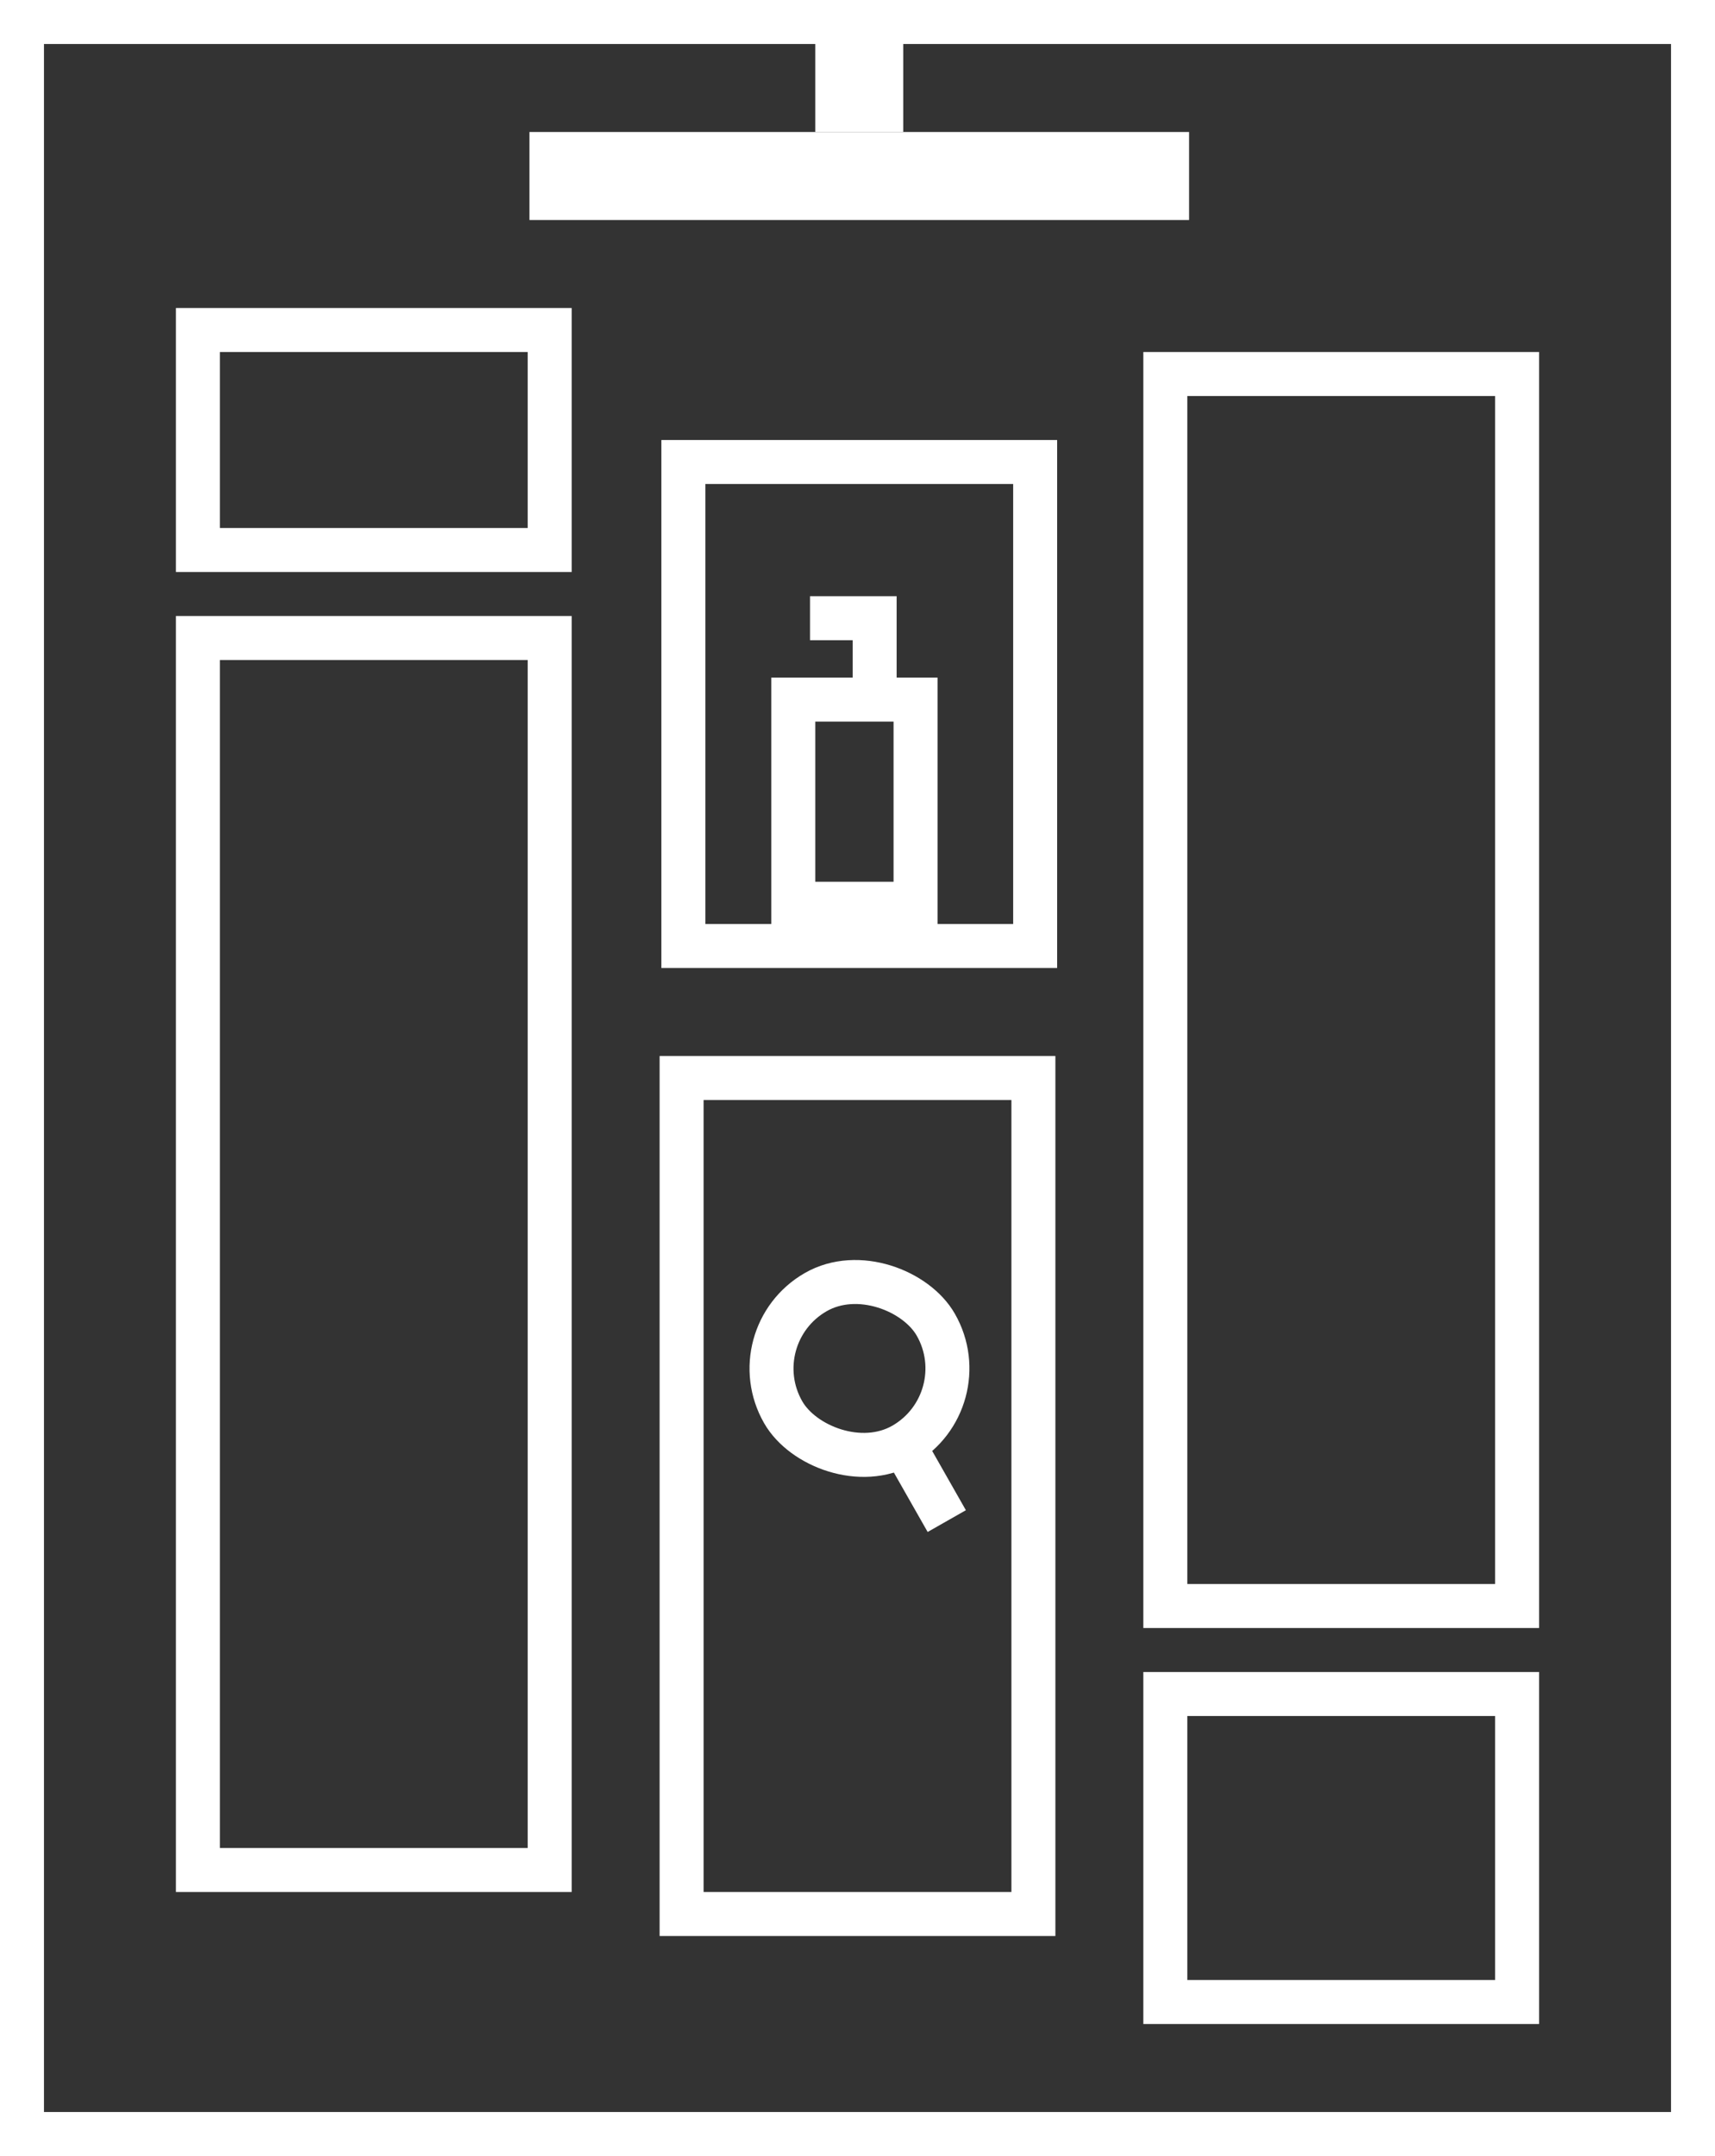 <?xml version="1.0" encoding="UTF-8"?>
<svg id="Layer_2" data-name="Layer 2" xmlns="http://www.w3.org/2000/svg" viewBox="0 0 39 49">
  <rect x="0" y="0" width="39" height="49" fill="#333333" stroke="none"/>
  <defs>
    <style>
      .cls-1 {
        fill: none;
        stroke: #fff;
        stroke-miterlimit: 10;
      }
    </style>
  </defs>
  <g id="White_Versions" data-name="White Versions">
    <g>
      <g>
        <rect class="cls-1" x="17.54" y="29.1" width="4" height="4" rx="2" ry="2" transform="translate(-12.87 13.83) rotate(-29.81)"/>
        <line class="cls-1" x1="20.54" y1="32.83" x2="21.53" y2="34.57"/>
      </g>
      <g>
        <rect class="cls-1" x="18.04" y="15.9" width="2.78" height="4.64"/>
        <polyline class="cls-1" points="19.89 15.87 19.89 14.05 18.42 14.05"/>
        <rect class="cls-1" x="15.54" y="10.5" width="8" height="11"/>
      </g>
      <g>
        <rect class="cls-1" x="12.54" y="3.5" width="14" height="1"/>
        <rect class="cls-1" x="19.04" y=".5" width="1" height="2"/>
      </g>
      <rect class="cls-1" x="26.5" y="8.5" width="8" height="28"/>
      <rect class="cls-1" x="4.5" y="14.5" width="8" height="28"/>
      <rect class="cls-1" x="15.5" y="24.5" width="8" height="19"/>
      <rect class="cls-1" x="26.5" y="38.5" width="8" height="7"/>
      <rect class="cls-1" x="4.5" y="7.5" width="8" height="5"/>
      <rect class="cls-1" x=".5" y=".5" width="38" height="48"/>
    </g>
  </g>
</svg>